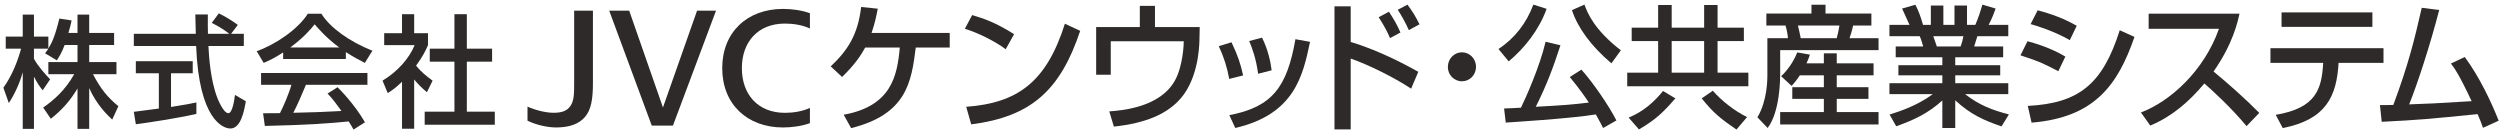 <?xml version="1.0" encoding="utf-8"?>
<!-- Generator: Adobe Illustrator 16.0.0, SVG Export Plug-In . SVG Version: 6.00 Build 0)  -->
<!DOCTYPE svg PUBLIC "-//W3C//DTD SVG 1.1//EN" "http://www.w3.org/Graphics/SVG/1.1/DTD/svg11.dtd">
<svg version="1.1" id="レイヤー_1" xmlns="http://www.w3.org/2000/svg" xmlns:xlink="http://www.w3.org/1999/xlink" x="0px"
	 y="0px" width="430.5px" height="22.5px" viewBox="0 0 430.5 22.5" enable-background="new 0 0 430.5 22.5" xml:space="preserve">
<path fill="#2D2A29" d="M254.169,11.502c0,1.393-1.071,2.496-2.421,2.496c-1.352,0-2.445-1.104-2.422-2.496
	c0-1.391,1.094-2.496,2.422-2.496C253.074,9.006,254.169,10.111,254.169,11.502z"/>
<path fill="#2D2A29" d="M163.542,5.67v2.52h-5.85c-0.744,6-1.606,11.496-11.128,13.873l-1.28-2.305
	c8.172-1.488,9.219-6.623,9.661-11.568h-5.959c-0.722,1.32-1.746,2.904-3.981,5.064l-1.955-1.824
	c2.956-2.783,4.679-5.471,5.237-10.223l2.864,0.287c-0.257,1.32-0.489,2.496-1.071,4.176H163.542z"/>
<path fill="#2D2A29" d="M173.18,8.479c-1.746-1.32-4.633-2.785-7.032-3.527l1.258-2.354c2.048,0.602,4.075,1.297,7.218,3.289
	L173.18,8.479z M166.382,18.391c8.708-0.648,13.759-4.104,16.995-14.305l2.631,1.225c-3.422,10.248-8.451,14.783-18.765,16.104
	L166.382,18.391z"/>
<path fill="#2D2A29" d="M198.885,1.014v3.648h7.705l-0.045,2.184c-0.023,1.584-0.326,7.344-3.795,10.705
	c-2.072,2.039-5.285,3.648-10.941,4.248l-0.793-2.617c2.189-0.168,8.777-0.672,11.338-5.375c1.35-2.496,1.49-6.145,1.49-6.697
	h-12.572v5.762h-2.514V4.662h7.52V1.014H198.885z"/>
<path fill="#2D2A29" d="M211.668,13.59c-0.35-1.992-0.932-3.791-1.793-5.639l2.189-0.674c1.094,2.305,1.559,3.697,2.002,5.713
	L211.668,13.59z M211.692,19.83c7.402-1.416,9.939-4.848,11.382-13.08l2.516,0.457c-1.234,5.832-2.654,12.455-12.875,14.832
	L211.692,19.83z M216.65,12.703c-0.373-2.689-1.001-4.346-1.537-5.641l2.21-0.576c1.049,2.088,1.467,4.176,1.654,5.615
	L216.65,12.703z"/>
<path fill="#2D2A29" d="M232.59,1.086V7.23c5.168,1.512,10.406,4.439,11.641,5.137l-1.234,2.902
	c-3.004-1.99-7.52-4.199-10.406-5.184v12.193h-2.793V1.086H232.59z M239.363,6.559c-0.465-1.08-0.93-1.992-1.955-3.6l1.77-0.938
	c0.955,1.465,1.443,2.354,1.979,3.576L239.363,6.559z M242.6,5.189c-0.512-1.176-1.256-2.52-1.908-3.504l1.676-0.887
	c0.908,1.248,1.328,1.92,2.072,3.383L242.6,5.189z"/>
<path fill="#2D2A29" d="M98.87,1.832h3.233v12.484c0,2.748-0.305,4.572-1.366,5.82c-1.059,1.242-2.692,1.783-4.873,1.813
	c-1.611,0.021-3.642-0.48-5.027-1.164v-2.424c1.326,0.607,3.164,1.059,4.458,1.059c1.511,0,2.318-0.33,2.899-1.125
	c0.685-0.938,0.676-2.266,0.676-4.105V1.832z"/>
<path fill="#2D2A29" d="M112.233,21.623l-7.328-19.789h3.441l5.815,16.674l5.875-16.674h3.264l-7.417,19.789H112.233z"/>
<path fill="#2D2A29" d="M139.468,18.582c-1.275,0.594-2.848,0.846-4.302,0.846c-4.673,0-7.417-3.189-7.417-7.686
	c0-4.494,2.744-7.684,7.417-7.684c1.454,0,3.026,0.25,4.302,0.846V2.279c-1.375-0.516-3.16-0.744-4.628-0.744
	c-6.171,0-10.473,4.006-10.473,10.207s4.302,10.207,10.473,10.207c1.468,0,3.253-0.227,4.628-0.744V18.582z"/>
<path fill="#2D2A29" d="M11.132,7.75c-0.528,1.404-0.955,2.033-1.342,2.641L7.758,9.176C7.92,8.965,8.145,8.672,8.327,8.379h-2.48
	v1.738c0.69,1.279,1.85,2.557,2.785,3.543l-1.281,1.887c-0.609-0.734-0.976-1.344-1.504-2.348v8.99H3.916v-9.744
	c-0.529,1.863-1.343,3.688-2.398,5.301l-0.936-2.641c1.605-2.242,2.521-4.799,3.049-6.727H0.988V6.305h2.928V2.51h1.931v3.795h2.48
	v2.053c0.568-0.922,1.138-2.033,1.891-5.156l2.113,0.314c-0.122,0.588-0.284,1.279-0.549,2.158h1.565V2.51h2.013v3.164h4.289V7.75
	H15.36v2.934h4.695v2.096h-4.045c1.423,2.682,2.5,3.939,4.37,5.512l-1.057,2.305c-0.752-0.713-2.663-2.494-3.964-5.428v7.021h-2.013
	v-6.957c-1.239,2.074-2.562,3.604-4.595,5.217l-1.32-1.928c1.788-1.236,3.78-2.955,5.345-5.742h-4.45v-2.096h5.021V7.75H11.132z"/>
<path fill="#2D2A29" d="M39.794,5.82h2.195v2.098h-6.099c0.081,1.592,0.325,5.889,1.565,9.01c0.102,0.23,1.017,2.559,1.87,2.559
	c0.691,0,1.017-2.18,1.139-3.145l1.869,1.09c-0.284,1.613-0.833,4.695-2.663,4.695c-1.219,0-5.406-1.447-5.895-14.209H23.043V5.82
	h10.673c0-0.459-0.062-2.785-0.082-3.33h2.155c0,1.299-0.021,2.494,0.021,3.33h3.679c-0.976-0.752-1.809-1.256-3.028-1.885
	l1.22-1.635c1.037,0.504,2.298,1.258,3.273,1.99L39.794,5.82z M23.043,19.256c1.098-0.148,3.843-0.504,4.311-0.566v-6.078H23.39
	v-2.074h9.797v2.074h-3.739v5.807c2.337-0.357,3.578-0.609,4.37-0.777v1.971c-3.313,0.754-8.029,1.467-10.428,1.781L23.043,19.256z"
	/>
<path fill="#2D2A29" d="M48.759,9.027c-1.546,1.006-2.48,1.426-3.354,1.803l-1.199-2.012c3.272-1.172,7.074-3.75,8.802-6.453h2.338
	c1.483,2.389,4.757,4.756,8.781,6.371l-1.301,2.094c-0.854-0.439-2.033-1.047-3.273-1.865v1.195H48.759V9.027z M60.874,22.314
	c-0.244-0.461-0.365-0.691-0.834-1.404c-2.784,0.293-7.338,0.629-14.433,0.775l-0.304-2.18c0.426,0,2.276,0,2.906-0.02
	c0.528-1.027,1.544-3.313,1.972-4.885h-5.225V12.57h18.315v2.031H52.682c-0.69,1.699-1.484,3.479-2.175,4.82
	c3.801-0.084,4.229-0.104,8.294-0.314c-0.997-1.361-1.505-2.074-2.398-2.996l1.727-1.09c0.631,0.629,2.948,2.996,4.717,6.035
	L60.874,22.314z M58.414,8.168c-2.194-1.592-3.74-3.414-4.229-3.98c-0.813,1.006-1.911,2.283-4.188,3.98H58.414z"/>
<path fill="#2D2A29" d="M71.321,22.168h-2.093v-8.09c-1.221,1.174-1.83,1.551-2.461,1.949l-0.894-2.137
	c2.602-1.572,4.594-3.836,5.529-6.121h-5.245V5.717h3.07V2.449h2.093v3.268h2.38V7.77c-0.347,0.799-0.814,1.846-2.055,3.543
	c1.037,1.215,1.525,1.572,2.847,2.578l-0.976,1.99c-0.956-0.797-1.504-1.361-2.196-2.199V22.168z M78.253,2.449h2.136v5.93h4.35
	v2.242h-4.35v8.613h4.816v2.242H73.131v-2.242h5.122v-8.613h-4.248V8.379h4.248V2.449z"/>
<path fill="#2D2A29" d="M266.331,1.52c-1.32,3.627-3.763,6.734-6.535,9.047l-1.761-2.133c2.773-1.791,4.842-4.488,6.008-7.641
	L266.331,1.52z M276.057,22.039c-0.353-0.68-0.616-1.201-1.254-2.336c-4.357,0.727-14.918,1.361-15.513,1.406l-0.286-2.426
	c0.439,0,2.024-0.092,2.904-0.137c0.836-1.701,3.234-7.051,4.246-11.359l2.553,0.611c-1.275,3.9-2.288,6.668-4.246,10.59
	c4.906-0.271,6.205-0.363,9.131-0.727c-0.594-0.906-1.43-2.152-3.278-4.398l2.003-1.27c1.957,2.154,4.796,6.303,6.028,8.752
	L276.057,22.039z M277.486,10.906c-3.564-3.016-5.809-6.168-6.799-9.16l2.156-0.953c0.506,1.406,1.65,4.309,6.271,7.869
	L277.486,10.906z"/>
<path fill="#2D2A29" d="M300.295,7.074h-4.531v5.441h5.303v2.336h-20.859v-2.336h5.324V7.074h-4.555V4.762h4.555v-3.9h2.332v3.9
	h5.59v-3.9h2.311v3.9h4.531V7.074z M280.449,20.248c2.552-1.021,4.467-2.766,5.918-4.58l2.135,1.27
	c-2.156,2.471-3.389,3.65-6.271,5.352L280.449,20.248z M287.863,7.074v5.441h5.59V7.074H287.863z M294.949,15.623
	c1.363,1.586,3.674,3.469,5.896,4.533l-1.826,2.154c-2.662-1.813-4.07-2.947-5.984-5.373L294.949,15.623z"/>
<path fill="#2D2A29" d="M304.166,2.334h7.768V0.816h2.42v1.518h7.898v2.064h-3.146c-0.176,0.838-0.482,1.791-0.615,2.176h4.994
	v2.064h-16.941v4.104c0,0.727,0,6.463-2.156,9.297l-1.761-1.836c1.716-2.881,1.716-6.6,1.716-7.234V6.574h3.543
	c-0.066-0.748-0.197-1.428-0.418-2.176h-3.301V2.334z M309.932,12.969c-0.66,0.998-1.013,1.383-1.431,1.814l-1.782-1.654
	c1.54-1.475,2.354-3.084,2.772-4.105l2.179,0.387c-0.199,0.566-0.33,0.951-0.595,1.496h2.993V9.184h2.221v1.723h6.338v2.063h-6.338
	v2.041h5.457v2.018h-5.457v2.268h7.195v2.133h-16.941v-2.133h7.525v-2.268h-5.436V15.01h5.436v-2.041H309.932z M309.602,4.398
	c0.131,0.453,0.373,1.633,0.483,2.176h6.204c0.199-0.748,0.33-1.404,0.463-2.176H309.602z"/>
<path fill="#2D2A29" d="M325.385,19.727c2.178-0.68,4.906-1.656,7.436-3.516h-7.459V14.33h9.109v-1.361h-7.568v-1.746h7.568V9.863
	h-8.031V8.004h4.732c-0.066-0.25-0.375-1.338-0.596-1.77h-5.215V4.285h3.455c-0.154-0.34-0.857-1.883-1.275-2.813l2.287-0.656
	c0.551,1.064,0.881,1.973,1.32,3.469h1.342V0.951h2.158v3.334h1.914V0.951h2.156v3.334h1.43c0.418-0.93,0.969-2.518,1.211-3.492
	l2.287,0.68c-0.066,0.205-0.549,1.611-1.209,2.813h3.389v1.949H340.5c-0.066,0.25-0.461,1.498-0.549,1.77h4.994v1.859h-8.252v1.359
	h7.746v1.746h-7.746v1.361h9.133v1.881h-7.438c2.42,1.883,4.643,2.744,7.547,3.492l-1.277,2.064
	c-3.102-1.066-5.324-2.064-7.965-4.49v4.762h-2.223v-4.738c-2.463,2.244-4.994,3.4-7.943,4.443L325.385,19.727z M332.91,6.234
	c0.109,0.273,0.527,1.52,0.615,1.77h4.092c0.199-0.521,0.354-1.043,0.484-1.77H332.91z"/>
<path fill="#2D2A29" d="M354.445,12.262c-3.051-1.561-3.121-1.607-6.52-2.736l1.211-2.424c1.117,0.287,4.004,1.129,6.52,2.641
	L354.445,12.262z M349.184,18.238c8.777-0.455,12.875-3.695,15.834-13.033l2.537,1.152c-2.84,8.209-6.822,13.873-17.721,14.762
	L349.184,18.238z M356.424,6.91c-2.84-1.633-6.006-2.545-6.752-2.762l1.211-2.375c0.791,0.215,3.771,0.959,6.729,2.664L356.424,6.91
	z"/>
<path fill="#2D2A29" d="M368.668,19.367c4.984-1.873,10.852-7.105,13.436-14.402h-12.107V2.35h15.646
	c-0.326,1.439-1.141,5.232-4.471,9.961c2.725,2.256,5.379,4.607,7.871,7.129l-2.189,2.279c-2.631-3.191-6.193-6.432-7.264-7.344
	c-2.701,3.215-5.635,5.711-9.314,7.248L368.668,19.367z"/>
<path fill="#2D2A29" d="M410.438,8.301v2.521h-7.73c-0.35,5.76-2.119,9.744-9.617,11.232l-1.211-2.279
	c6.984-1.178,7.916-4.441,8.172-8.953h-9.08V8.301H410.438z M408.527,2.133v2.496h-15.646V2.133H408.527z"/>
<path fill="#2D2A29" d="M424.428,9.814c2.514,3.383,4.609,7.824,5.844,10.969l-2.701,1.225c-0.303-0.865-0.488-1.346-0.932-2.354
	c-8.965,0.889-9.941,0.984-16.508,1.32l-0.303-2.881c0.535,0.025,1.676-0.023,2.305-0.023c2.654-7.152,3.633-11.232,4.891-16.729
	l3.004,0.383c-1.514,5.904-3.727,12.674-5.17,16.25c3.633-0.119,4.354-0.168,10.758-0.553c-2.166-4.607-2.934-5.641-3.563-6.48
	L424.428,9.814z"/>
</svg>
